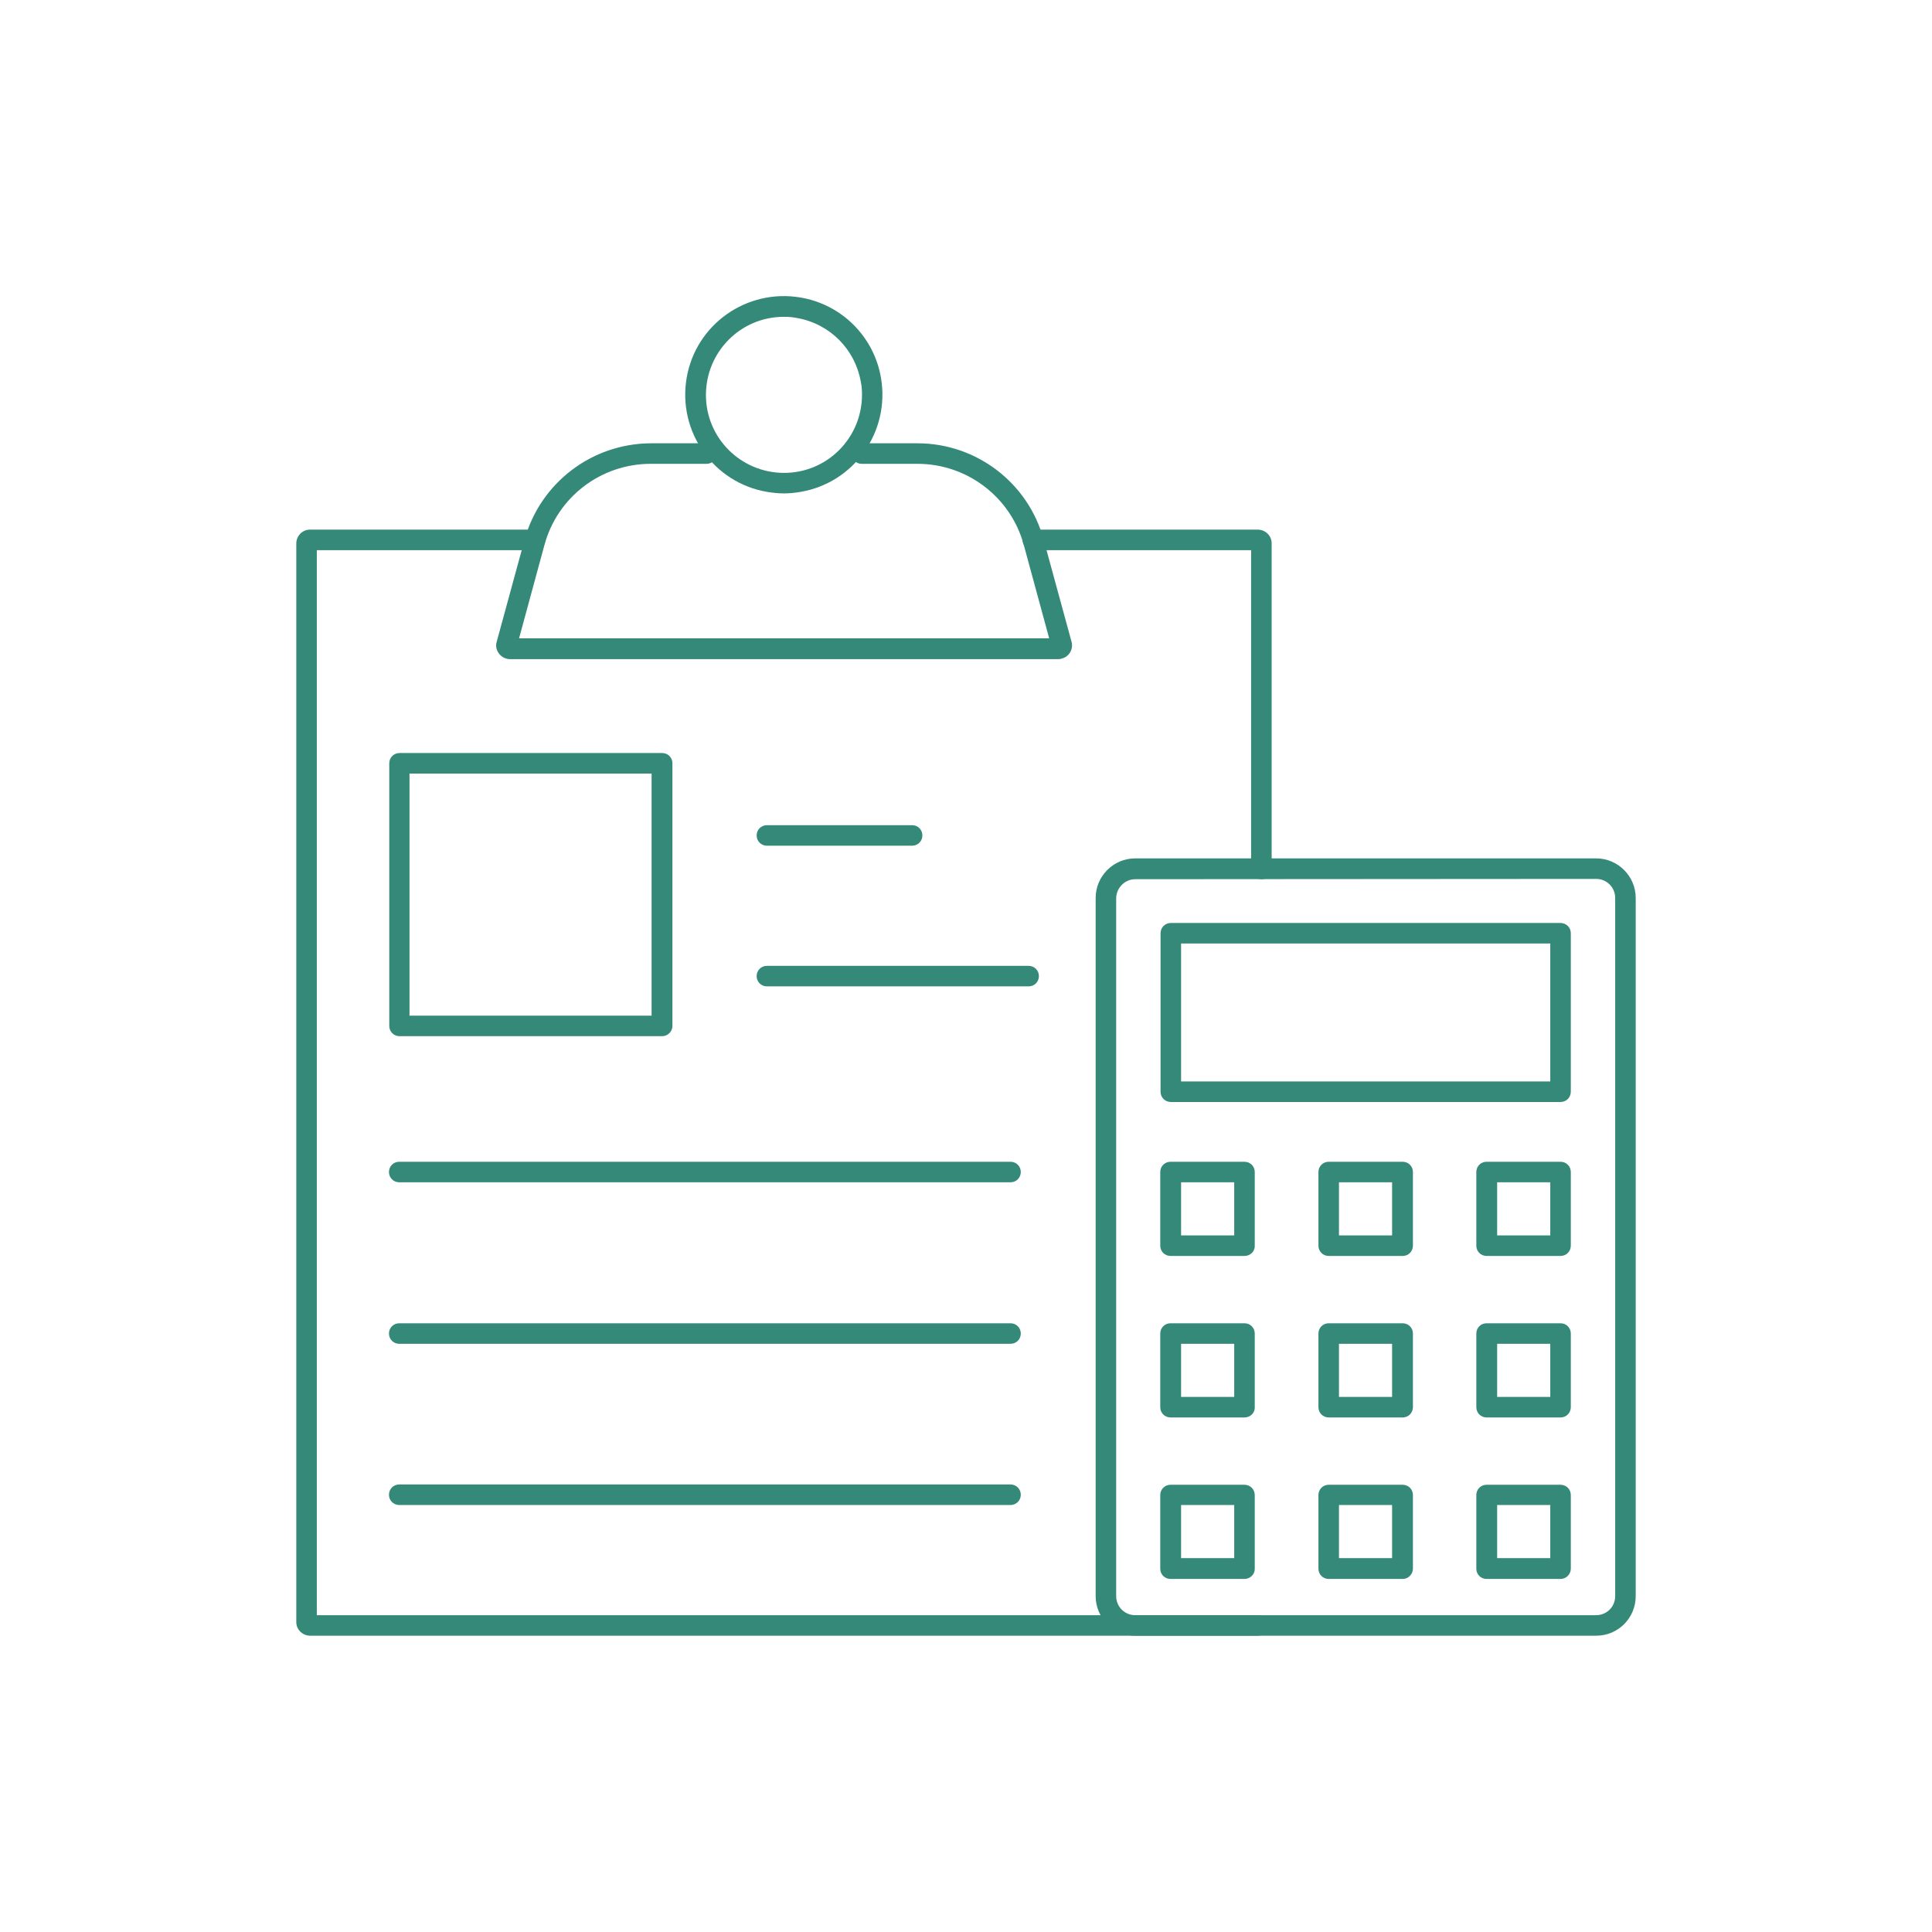 <?xml version="1.0" encoding="utf-8"?>
<!-- Generator: Adobe Illustrator 27.1.1, SVG Export Plug-In . SVG Version: 6.00 Build 0)  -->
<svg version="1.1" id="Layer_1" xmlns:svgjs="http://svgjs.com/svgjs"
	 xmlns="http://www.w3.org/2000/svg" xmlns:xlink="http://www.w3.org/1999/xlink" x="0px" y="0px" viewBox="0 0 512 512"
	 style="enable-background:new 0 0 512 512;" xml:space="preserve">
<style type="text/css">
	.st0{fill:#348979;}
</style>
<g transform="matrix(0.8,0,0,0.8,15,14.999)">
	<path class="st0" d="M397.9,523.1H84c-2.5,0-4.6-2-4.6-4.5c0,0,0-0.1,0-0.1V161.3c0-2.5,2-4.6,4.5-4.6c0,0,0.1,0,0.1,0h74.5
		c1.9,0,3.4,1.5,3.4,3.4s-1.5,3.4-3.4,3.4H86.2v352.8h311.7c1.9,0,3.4,1.5,3.4,3.4C401.3,521.6,399.8,523.1,397.9,523.1z
		 M399.1,272.5c-1.9,0-3.4-1.5-3.4-3.4V163.5h-72.3c-1.9,0-3.4-1.5-3.4-3.4s1.5-3.4,3.4-3.4h74.5c2.5,0,4.6,2,4.6,4.5
		c0,0,0,0.1,0,0.1v107.8C402.5,270.9,401,272.5,399.1,272.5L399.1,272.5z"/>
	<path class="st0" d="M331.7,199.6H150.2c-2.5,0-4.6-2.1-4.6-4.6c0-0.4,0.1-0.8,0.2-1.2l9.2-33.7c5.2-18.9,22.3-31.9,41.8-32h18.5
		c1.9,0,3.4,1.5,3.4,3.4s-1.5,3.4-3.4,3.4h-18.5c-16.5,0-30.9,11-35.2,26.9l-8.4,30.9h175.6l-8.4-30.9
		c-4.3-15.9-18.8-26.9-35.2-26.9h-18.5c-1.9,0-3.4-1.5-3.4-3.4s1.5-3.4,3.4-3.4h18.5c19.5,0,36.7,13.1,41.8,32l9.2,33.7
		c0.7,2.5-0.8,5-3.2,5.6C332.5,199.6,332.1,199.6,331.7,199.6L331.7,199.6z"/>
	<path class="st0" d="M241,144.7c-1.9,0-3.7-0.2-5.6-0.5c-17.8-3-29.7-19.9-26.7-37.7s19.9-29.7,37.7-26.7
		c13.7,2.3,24.4,13,26.7,26.7c3,17.8-8.9,34.7-26.7,37.7C244.6,144.5,242.8,144.7,241,144.7z M240.9,86.2
		c-14.3,0-25.8,11.6-25.8,25.9s11.6,25.8,25.9,25.8c14.3,0,25.8-11.6,25.8-25.9c0-1.5-0.1-2.9-0.4-4.3
		c-1.9-10.8-10.3-19.2-21.1-21.1C243.9,86.3,242.4,86.2,240.9,86.2z M510,523.1H357.3c-7.2,0-13.1-5.9-13.1-13.1V278.7
		c0-7.2,5.9-13.1,13.1-13.1H510c7.2,0,13.1,5.9,13.1,13.1V510C523.1,517.2,517.3,523.1,510,523.1z M357.3,272.5
		c-3.4,0-6.2,2.8-6.3,6.2V510c0,3.5,2.8,6.3,6.3,6.3H510c3.5,0,6.3-2.8,6.3-6.3V278.7c0-3.5-2.8-6.3-6.3-6.3L357.3,272.5z"/>
	<path class="st0" d="M498.2,346.3H369.1c-1.9,0-3.4-1.5-3.4-3.4v-52.5c0-1.9,1.5-3.4,3.4-3.4h129.1c1.9,0,3.4,1.5,3.4,3.4v52.5
		C501.6,344.8,500.1,346.3,498.2,346.3z M372.5,339.5h122.3v-45.7H372.5V339.5z M393.5,397.3h-24.5c-1.9,0-3.4-1.5-3.4-3.4v-24.4
		c0-1.9,1.5-3.4,3.4-3.4h24.5c1.9,0,3.4,1.5,3.4,3.4v24.4C397,395.8,395.4,397.3,393.5,397.3L393.5,397.3z M372.5,390.5h17.6v-17.6
		h-17.6V390.5z M445.9,397.3h-24.5c-1.9,0-3.4-1.5-3.4-3.4v-24.4c0-1.9,1.5-3.4,3.4-3.4h24.5c1.9,0,3.4,1.5,3.4,3.4v24.4
		C449.3,395.8,447.8,397.3,445.9,397.3L445.9,397.3z M424.8,390.5h17.6v-17.6h-17.6V390.5z M498.2,397.3h-24.5
		c-1.9,0-3.4-1.5-3.4-3.4v-24.4c0-1.9,1.5-3.4,3.4-3.4h24.5c1.9,0,3.4,1.5,3.4,3.4v24.4C501.6,395.8,500.1,397.3,498.2,397.3
		L498.2,397.3z M477.2,390.5h17.6v-17.6h-17.6V390.5z M393.5,450.8h-24.5c-1.9,0-3.4-1.5-3.4-3.4V423c0-1.9,1.5-3.4,3.4-3.4h24.5
		c1.9,0,3.4,1.5,3.4,3.4v24.4C397,449.3,395.4,450.8,393.5,450.8z M372.5,444h17.6v-17.6h-17.6V444z M445.9,450.8h-24.5
		c-1.9,0-3.4-1.5-3.4-3.4V423c0-1.9,1.5-3.4,3.4-3.4h24.5c1.9,0,3.4,1.5,3.4,3.4v24.4C449.3,449.3,447.8,450.8,445.9,450.8z
		 M424.8,444h17.6v-17.6h-17.6V444z M498.2,450.8h-24.5c-1.9,0-3.4-1.5-3.4-3.4V423c0-1.9,1.5-3.4,3.4-3.4h24.5
		c1.9,0,3.4,1.5,3.4,3.4v24.4C501.6,449.3,500.1,450.8,498.2,450.8z M477.2,444h17.6v-17.6h-17.6V444z M393.5,504.3h-24.5
		c-1.9,0-3.4-1.5-3.4-3.4v-24.4c0-1.9,1.5-3.4,3.4-3.4h24.5c1.9,0,3.4,1.5,3.4,3.4v24.4C397,502.7,395.4,504.3,393.5,504.3z
		 M372.5,497.4h17.6v-17.6h-17.6V497.4z M445.9,504.3h-24.5c-1.9,0-3.4-1.5-3.4-3.4v-24.4c0-1.9,1.5-3.4,3.4-3.4h24.5
		c1.9,0,3.4,1.5,3.4,3.4v24.4C449.3,502.7,447.8,504.3,445.9,504.3z M424.8,497.4h17.6v-17.6h-17.6V497.4z M498.2,504.3h-24.5
		c-1.9,0-3.4-1.5-3.4-3.4v-24.4c0-1.9,1.5-3.4,3.4-3.4h24.5c1.9,0,3.4,1.5,3.4,3.4v24.4C501.6,502.7,500.1,504.3,498.2,504.3z
		 M477.2,497.4h17.6v-17.6h-17.6V497.4z M200.6,324.5h-87c-1.9,0-3.4-1.5-3.4-3.4v-87c0-1.9,1.5-3.4,3.4-3.4h87
		c1.9,0,3.4,1.5,3.4,3.4v87C204,323,202.4,324.5,200.6,324.5z M116.9,317.7h80.2v-80.2h-80.2V317.7z M283.4,261.4h-48.1
		c-1.9,0-3.4-1.5-3.4-3.4s1.5-3.4,3.4-3.4h48.1c1.9,0,3.4,1.5,3.4,3.4S285.3,261.4,283.4,261.4z M322,308h-86.7
		c-1.9,0-3.4-1.5-3.4-3.4s1.5-3.4,3.4-3.4H322c1.9,0,3.4,1.5,3.4,3.4S323.9,308,322,308z M316,372.9H113.5c-1.9,0-3.4-1.5-3.4-3.4
		s1.5-3.4,3.4-3.4H316c1.9,0,3.4,1.5,3.4,3.4S317.9,372.9,316,372.9z M316,426.4H113.5c-1.9,0-3.4-1.5-3.4-3.4s1.5-3.4,3.4-3.4H316
		c1.9,0,3.4,1.5,3.4,3.4S317.9,426.4,316,426.4z M316,479.8H113.5c-1.9,0-3.4-1.5-3.4-3.4s1.5-3.4,3.4-3.4H316
		c1.9,0,3.4,1.5,3.4,3.4S317.9,479.8,316,479.8z"/>
</g>
</svg>
